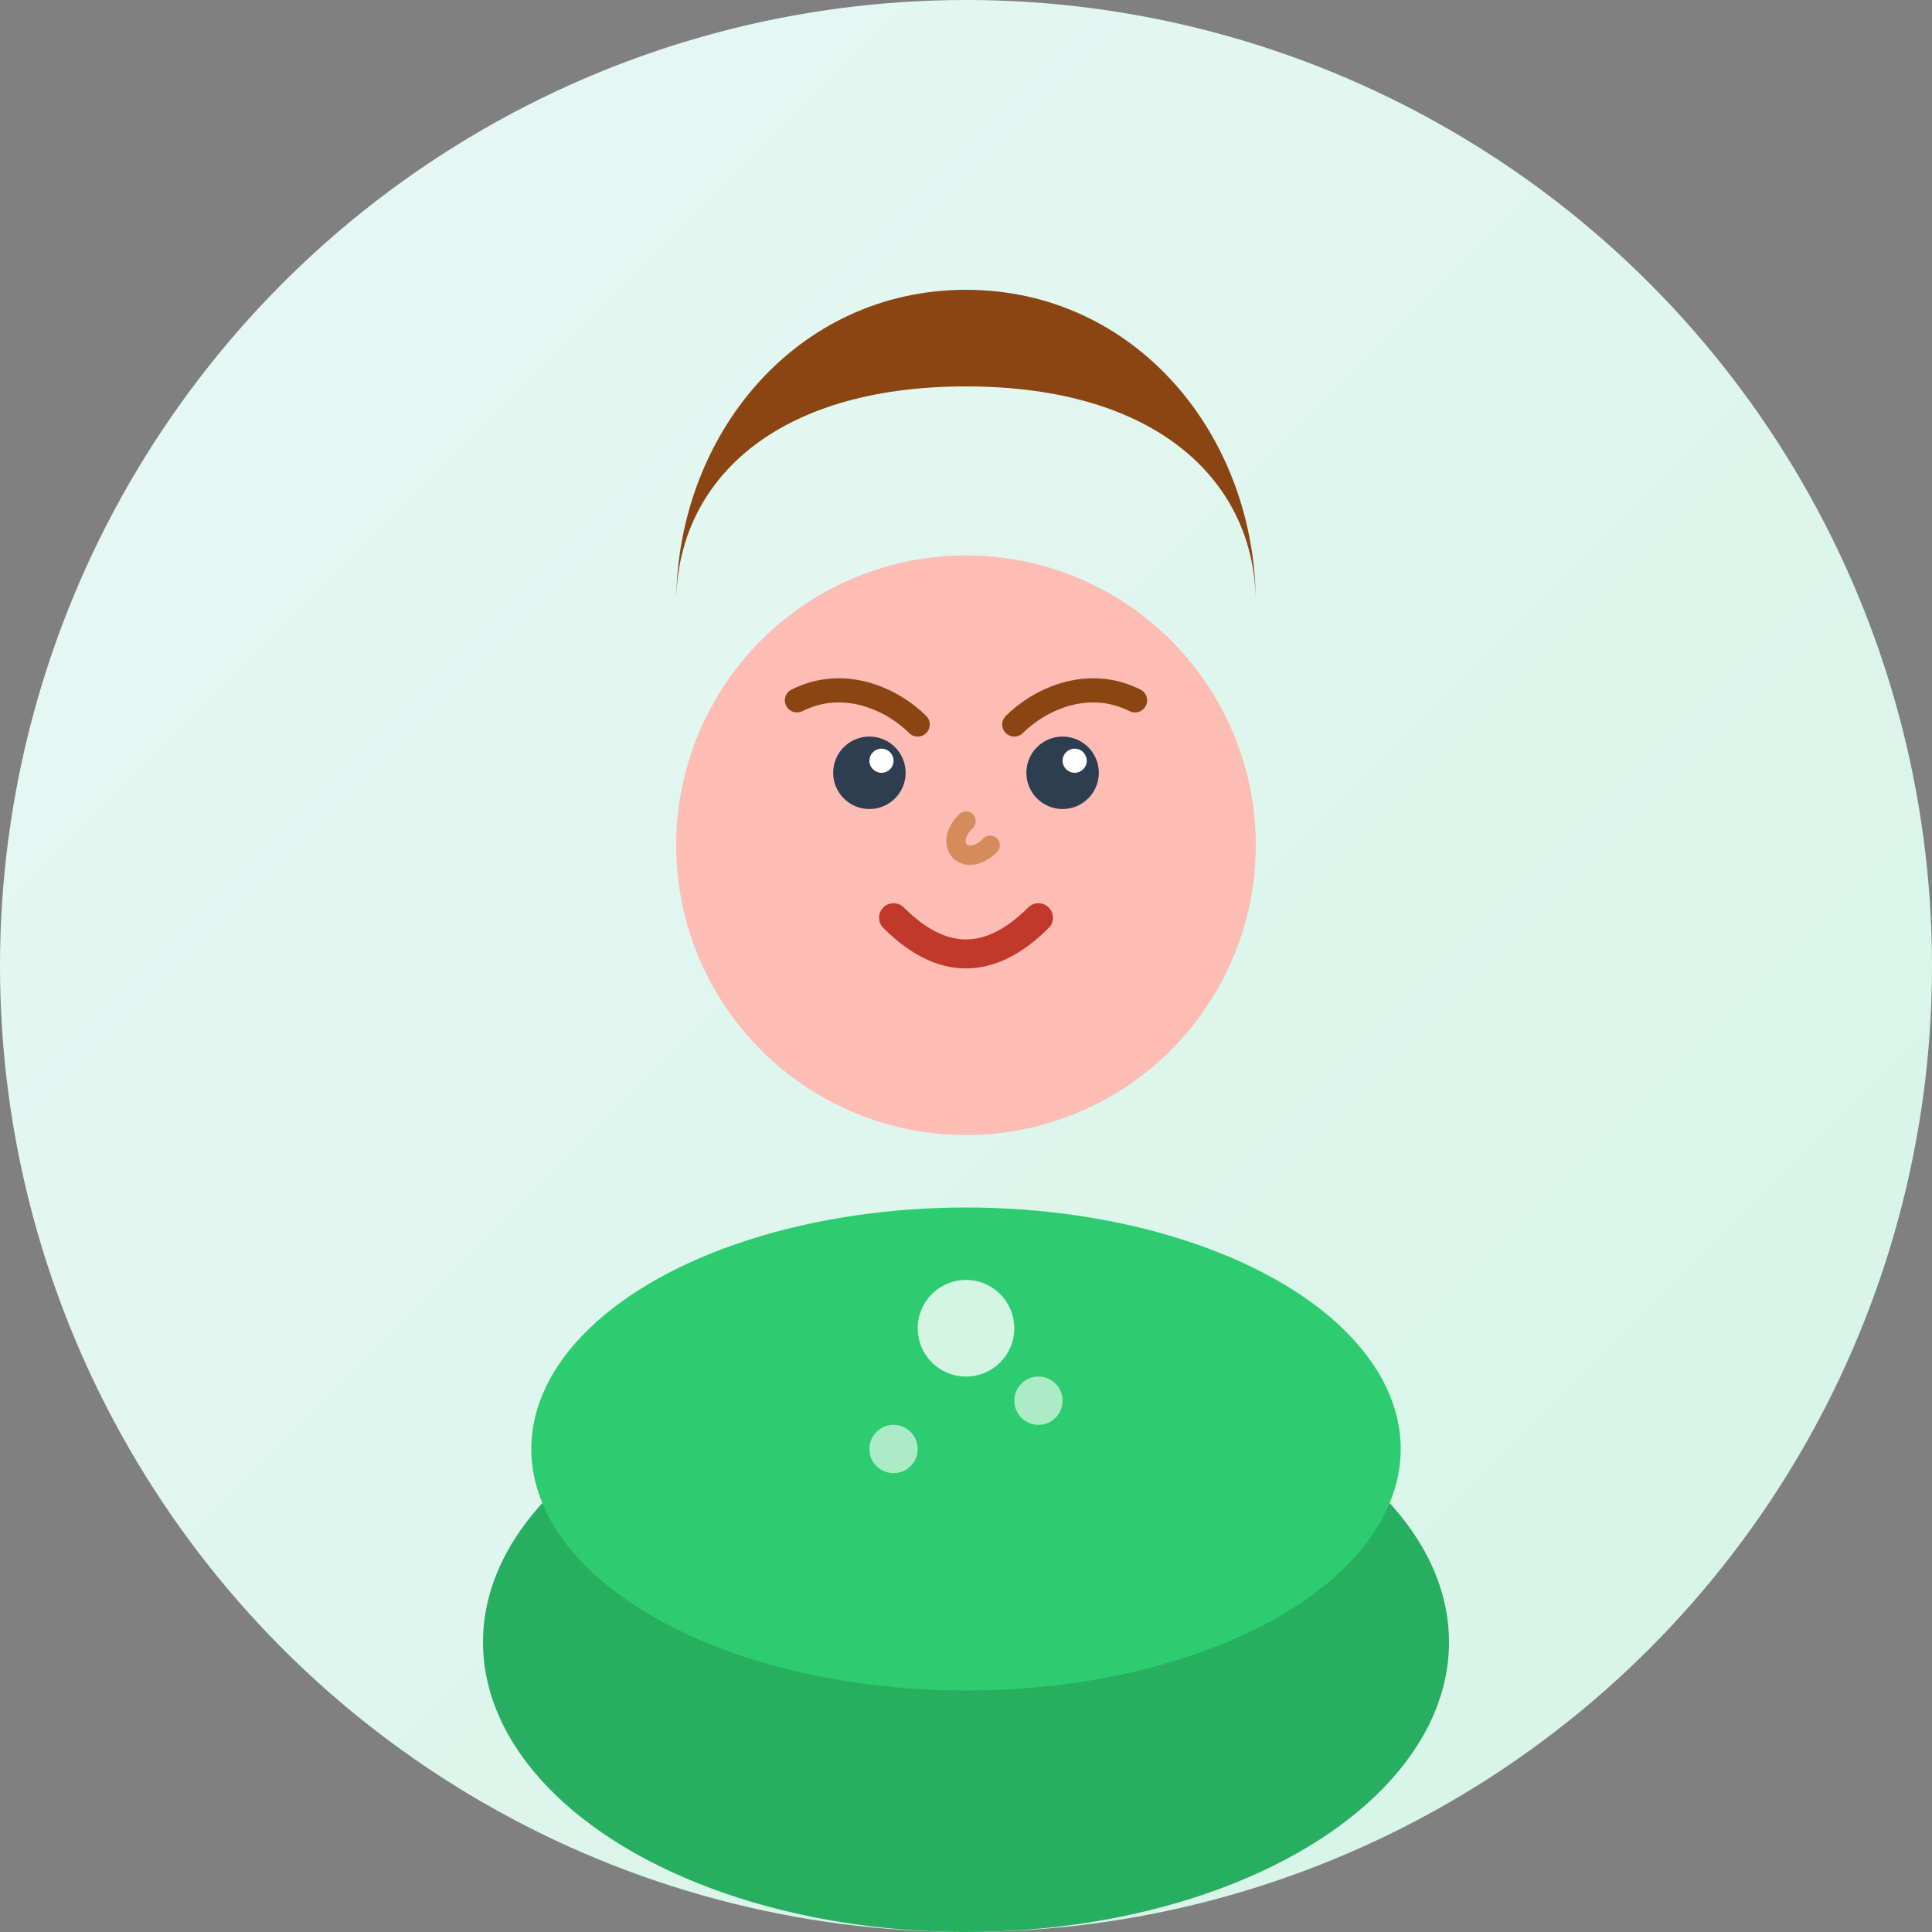 <svg width="80" height="80" viewBox="0 0 80 80" fill="none" xmlns="http://www.w3.org/2000/svg">
  <rect x="0" y="0" width="80" height="80" fill="#808080" stroke="none"/>
  <!-- Background circle -->
  <circle cx="40" cy="40" r="40" fill="url(#avatarGradient1)"/>
  
  <!-- Face -->
  <circle cx="40" cy="35" r="12" fill="#fdbcb4"/>
  
  <!-- Hair -->
  <path d="M28 25C28 18 33 12 40 12C47 12 52 18 52 25C52 20 48 16 40 16C32 16 28 20 28 25Z" fill="#8b4513"/>
  
  <!-- Eyes -->
  <circle cx="36" cy="32" r="1.5" fill="#2c3e50"/>
  <circle cx="44" cy="32" r="1.5" fill="#2c3e50"/>
  <circle cx="36.5" cy="31.5" r="0.5" fill="white"/>
  <circle cx="44.5" cy="31.5" r="0.5" fill="white"/>
  
  <!-- Eyebrows -->
  <path d="M33 29C35 28 37 29 38 30" stroke="#8b4513" stroke-width="1" stroke-linecap="round" fill="none"/>
  <path d="M42 30C43 29 45 28 47 29" stroke="#8b4513" stroke-width="1" stroke-linecap="round" fill="none"/>
  
  <!-- Nose -->
  <path d="M40 34C39 35 40 36 41 35" stroke="#d68b5a" stroke-width="0.8" stroke-linecap="round" fill="none"/>
  
  <!-- Mouth -->
  <path d="M37 38C39 40 41 40 43 38" stroke="#c0392b" stroke-width="1.2" stroke-linecap="round" fill="none"/>
  
  <!-- Body/Shoulders -->
  <ellipse cx="40" cy="68" rx="20" ry="12" fill="#27ae60"/>
  <ellipse cx="40" cy="60" rx="18" ry="10" fill="#2ecc71"/>
  
  <!-- Clothing details -->
  <circle cx="40" cy="55" r="2" fill="white" opacity="0.8"/>
  <circle cx="37" cy="60" r="1" fill="white" opacity="0.6"/>
  <circle cx="43" cy="58" r="1" fill="white" opacity="0.6"/>
  
  <defs>
    <linearGradient id="avatarGradient1" x1="0%" y1="0%" x2="100%" y2="100%">
      <stop offset="0%" stop-color="#e8f8f5"/>
      <stop offset="100%" stop-color="#d5f4e6"/>
    </linearGradient>
  </defs>
</svg>
